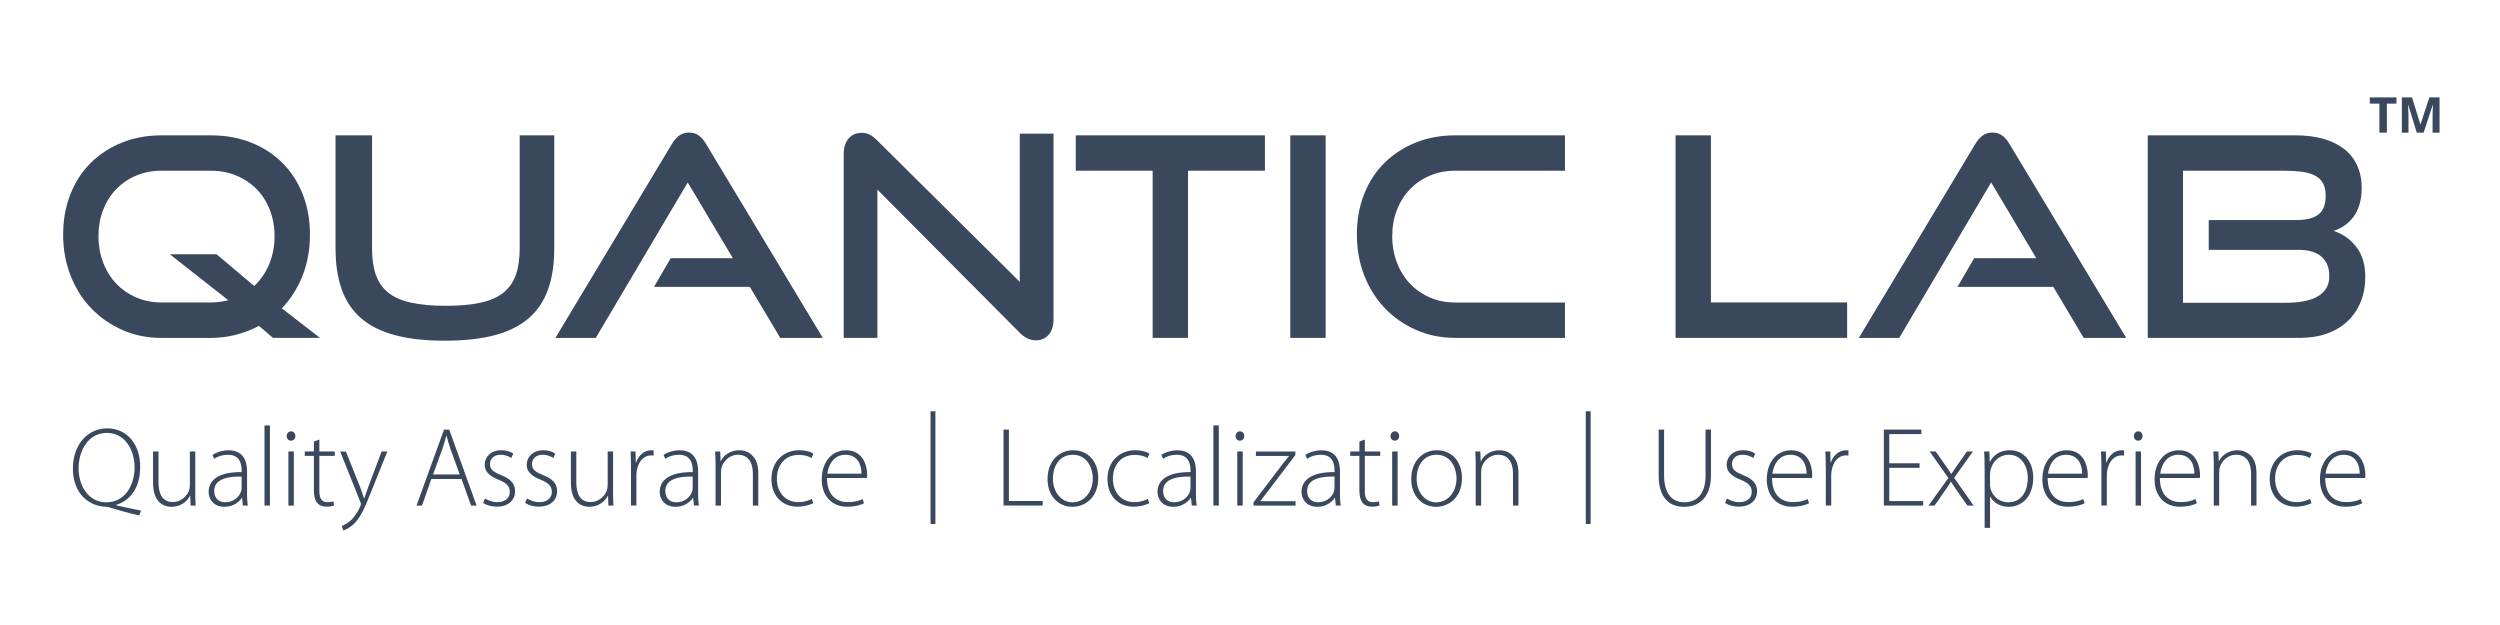 <svg viewBox="0 0 566.93 141.73" xmlns="http://www.w3.org/2000/svg" id="Layer_1"><defs><style>.cls-1{fill:#39485d;}</style></defs><path d="m31.59,116.9c-2.25-.51-4.68-1.2-6.47-1.74-.36-.1-.66-.23-.97-.23-4.22-.1-7.62-3.2-7.62-8.69s3.42-9.1,7.77-9.1,7.49,3.4,7.49,8.71c0,4.75-2.2,7.62-5.44,8.64v.1c1.94.43,4.06.92,5.62,1.17l-.38,1.13Zm-7.46-2.99c4.09,0,6.39-3.71,6.39-7.97,0-3.63-1.99-7.77-6.26-7.77s-6.44,4.04-6.44,8.05,2.27,7.69,6.29,7.69h.03Z" class="cls-1"></path><path d="m44.27,111.66c0,1.07.03,2.04.1,2.99h-1.15l-.08-2.2h-.05c-.61,1.15-2.02,2.48-4.19,2.48-1.56,0-4.19-.79-4.19-5.42v-7.13h1.23v6.9c0,2.66.82,4.57,3.25,4.57,1.79,0,3.09-1.25,3.63-2.48.13-.38.23-.87.23-1.35v-7.64h1.23v9.28Z" class="cls-1"></path><path d="m56.02,111.73c0,.97.03,1.97.18,2.91h-1.12l-.18-1.76h-.05c-.61.95-1.97,2.05-3.94,2.05-2.48,0-3.6-1.74-3.6-3.37,0-2.84,2.48-4.55,7.49-4.5v-.33c0-1.2-.23-3.63-3.14-3.6-1.07,0-2.2.28-3.09.92l-.38-.89c1.12-.74,2.5-1.05,3.6-1.05,3.55,0,4.24,2.66,4.24,4.83v4.8Zm-1.23-3.65c-2.68-.08-6.21.33-6.21,3.27,0,1.76,1.17,2.55,2.45,2.55,2.04,0,3.22-1.25,3.63-2.45.1-.26.13-.54.13-.74v-2.63Z" class="cls-1"></path><path d="m59.98,96.48h1.23v18.17h-1.23v-18.17Z" class="cls-1"></path><path d="m65.96,99.93c-.56,0-.95-.48-.95-1.05s.43-1.07,1-1.07.97.48.97,1.07-.38,1.05-1,1.05h-.03Zm-.56,14.72v-12.27h1.23v12.27h-1.23Z" class="cls-1"></path><path d="m72.42,99.67v2.71h3.5v1h-3.5v7.97c0,1.56.49,2.53,1.79,2.53.64,0,1.1-.08,1.4-.18l.15.92c-.41.15-.97.28-1.71.28-.89,0-1.64-.28-2.1-.84-.56-.64-.77-1.69-.77-2.94v-7.74h-2.07v-1h2.07v-2.25l1.23-.46Z" class="cls-1"></path><path d="m78.43,102.38l3.22,8.03c.33.87.66,1.87.9,2.63h.05c.26-.74.56-1.71.95-2.71l2.99-7.95h1.3l-3.68,9.15c-1.48,3.81-2.53,6.08-4.14,7.49-.97.82-1.87,1.18-2.15,1.28l-.38-1.02c.61-.23,1.41-.66,2.15-1.35.61-.61,1.43-1.64,2.05-3.09.1-.26.15-.41.15-.54,0-.1-.05-.28-.15-.54l-4.55-11.37h1.3Z" class="cls-1"></path><path d="m97.82,108.62l-2.12,6.03h-1.25l6.24-17.23h1.18l6.21,17.23h-1.25l-2.17-6.03h-6.82Zm6.44-1.02l-2.1-5.75c-.41-1.2-.64-2.07-.9-3.04h-.05c-.25,1-.54,1.89-.89,2.99l-2.12,5.8h6.06Z" class="cls-1"></path><path d="m109.99,113.04c.66.41,1.66.84,2.76.84,1.94,0,2.86-1.05,2.86-2.32,0-1.36-.82-2.07-2.58-2.79-2.02-.77-3.12-1.87-3.12-3.35,0-1.79,1.41-3.32,3.78-3.32,1.12,0,2.1.33,2.71.77l-.46,1c-.43-.31-1.23-.74-2.45-.74-1.56,0-2.38,1-2.38,2.12,0,1.28.87,1.81,2.53,2.5,1.99.79,3.17,1.79,3.17,3.65,0,2.1-1.64,3.5-4.14,3.5-1.18,0-2.3-.33-3.12-.84l.43-1.02Z" class="cls-1"></path><path d="m119.52,113.04c.66.41,1.66.84,2.76.84,1.94,0,2.86-1.05,2.86-2.32,0-1.36-.82-2.07-2.58-2.79-2.02-.77-3.12-1.87-3.12-3.35,0-1.79,1.41-3.32,3.78-3.32,1.12,0,2.1.33,2.71.77l-.46,1c-.43-.31-1.23-.74-2.45-.74-1.56,0-2.38,1-2.38,2.12,0,1.28.87,1.81,2.53,2.5,1.99.79,3.17,1.79,3.17,3.65,0,2.1-1.64,3.5-4.14,3.5-1.18,0-2.3-.33-3.12-.84l.43-1.02Z" class="cls-1"></path><path d="m139.02,111.66c0,1.07.03,2.04.1,2.99h-1.15l-.08-2.2h-.05c-.61,1.15-2.02,2.48-4.19,2.48-1.56,0-4.19-.79-4.19-5.42v-7.13h1.23v6.9c0,2.66.82,4.57,3.25,4.57,1.79,0,3.09-1.25,3.63-2.48.13-.38.23-.87.23-1.35v-7.64h1.23v9.28Z" class="cls-1"></path><path d="m143.1,106.06c0-1.23-.03-2.48-.1-3.68h1.12l.05,2.48h.08c.54-1.56,1.81-2.76,3.47-2.76.18,0,.36.03.51.05v1.15c-.18-.03-.36-.03-.59-.03-1.69,0-2.89,1.46-3.22,3.42-.08.36-.1.77-.1,1.18v6.77h-1.23v-8.59Z" class="cls-1"></path><path d="m158.31,111.73c0,.97.03,1.97.18,2.91h-1.12l-.18-1.76h-.05c-.61.95-1.97,2.05-3.94,2.05-2.48,0-3.6-1.74-3.6-3.37,0-2.84,2.48-4.55,7.49-4.5v-.33c0-1.2-.23-3.63-3.14-3.6-1.07,0-2.2.28-3.09.92l-.38-.89c1.12-.74,2.5-1.05,3.6-1.05,3.55,0,4.24,2.66,4.24,4.83v4.8Zm-1.23-3.65c-2.68-.08-6.21.33-6.21,3.27,0,1.76,1.17,2.55,2.45,2.55,2.04,0,3.22-1.25,3.63-2.45.1-.26.13-.54.13-.74v-2.63Z" class="cls-1"></path><path d="m162.27,105.32c0-1.12-.03-1.97-.1-2.94h1.15l.08,2.2h.05c.66-1.38,2.22-2.48,4.22-2.48,1.17,0,4.29.59,4.29,5.19v7.36h-1.23v-7.26c0-2.25-.87-4.27-3.4-4.27-1.71,0-3.2,1.23-3.68,2.84-.08.28-.15.69-.15,1.07v7.62h-1.23v-9.33Z" class="cls-1"></path><path d="m184.42,114.11c-.54.25-1.81.79-3.6.79-3.53,0-5.88-2.58-5.88-6.26,0-3.91,2.66-6.54,6.31-6.54,1.51,0,2.76.43,3.22.77l-.43,1c-.59-.36-1.53-.71-2.89-.71-3.3,0-4.98,2.5-4.98,5.39,0,3.22,2.02,5.32,4.86,5.32,1.46,0,2.4-.41,3.07-.72l.33.97Z" class="cls-1"></path><path d="m187.54,108.39c0,3.91,2.15,5.47,4.68,5.47,1.79,0,2.71-.36,3.4-.69l.31.95c-.46.25-1.71.79-3.86.79-3.53,0-5.72-2.55-5.72-6.16,0-4.09,2.35-6.64,5.52-6.64,4.01,0,4.78,3.78,4.78,5.55,0,.33,0,.51-.05.74h-9.05Zm7.82-.97c.03-1.71-.69-4.29-3.65-4.29-2.71,0-3.86,2.4-4.09,4.29h7.74Z" class="cls-1"></path><path d="m212.12,93.26v25.56h-1.1v-25.56h1.1Z" class="cls-1"></path><path d="m227.56,97.42h1.23v16.2h7.67v1.02h-8.89v-17.23Z" class="cls-1"></path><path d="m243.17,114.93c-3.17,0-5.62-2.48-5.62-6.31,0-4.19,2.76-6.52,5.8-6.52,3.4,0,5.7,2.55,5.7,6.31,0,4.55-3.14,6.52-5.85,6.52h-.03Zm.08-1.02c2.56,0,4.57-2.3,4.57-5.44,0-2.25-1.25-5.34-4.5-5.34s-4.55,2.79-4.55,5.42c0,3.07,1.94,5.37,4.45,5.37h.03Z" class="cls-1"></path><path d="m260.62,114.11c-.54.25-1.81.79-3.6.79-3.53,0-5.88-2.58-5.88-6.26,0-3.91,2.66-6.54,6.31-6.54,1.51,0,2.76.43,3.22.77l-.43,1c-.59-.36-1.53-.71-2.89-.71-3.3,0-4.98,2.5-4.98,5.39,0,3.22,2.02,5.32,4.86,5.32,1.46,0,2.4-.41,3.07-.72l.33.97Z" class="cls-1"></path><path d="m271.2,111.73c0,.97.03,1.97.18,2.91h-1.12l-.18-1.76h-.05c-.61.95-1.97,2.05-3.94,2.05-2.48,0-3.6-1.74-3.6-3.37,0-2.84,2.48-4.55,7.49-4.5v-.33c0-1.2-.23-3.63-3.14-3.6-1.07,0-2.2.28-3.09.92l-.38-.89c1.12-.74,2.5-1.05,3.6-1.05,3.55,0,4.24,2.66,4.24,4.83v4.8Zm-1.23-3.65c-2.68-.08-6.21.33-6.21,3.27,0,1.76,1.17,2.55,2.45,2.55,2.04,0,3.22-1.25,3.63-2.45.1-.26.13-.54.13-.74v-2.63Z" class="cls-1"></path><path d="m275.16,96.48h1.23v18.17h-1.23v-18.17Z" class="cls-1"></path><path d="m281.14,99.93c-.56,0-.95-.48-.95-1.05s.43-1.07,1-1.07.97.48.97,1.07-.38,1.05-1,1.05h-.03Zm-.56,14.72v-12.27h1.23v12.27h-1.23Z" class="cls-1"></path><path d="m284.26,113.91l6.62-8.71c.46-.59.92-1.17,1.41-1.76v-.05h-7.49v-1h8.97l-.03.82-6.62,8.71c-.43.56-.84,1.12-1.3,1.69v.05h7.97v1h-9.53v-.74Z" class="cls-1"></path><path d="m303.86,111.73c0,.97.03,1.97.18,2.91h-1.12l-.18-1.76h-.05c-.61.95-1.97,2.05-3.94,2.05-2.48,0-3.6-1.74-3.6-3.37,0-2.84,2.48-4.55,7.49-4.5v-.33c0-1.2-.23-3.63-3.14-3.6-1.07,0-2.2.28-3.09.92l-.38-.89c1.12-.74,2.5-1.05,3.6-1.05,3.55,0,4.24,2.66,4.24,4.83v4.8Zm-1.23-3.65c-2.68-.08-6.21.33-6.21,3.27,0,1.76,1.17,2.55,2.45,2.55,2.04,0,3.22-1.25,3.63-2.45.1-.26.13-.54.13-.74v-2.63Z" class="cls-1"></path><path d="m309.5,99.67v2.71h3.5v1h-3.5v7.97c0,1.56.49,2.53,1.79,2.53.64,0,1.1-.08,1.41-.18l.15.92c-.41.15-.97.28-1.71.28-.89,0-1.64-.28-2.1-.84-.56-.64-.77-1.69-.77-2.94v-7.74h-2.07v-1h2.07v-2.25l1.23-.46Z" class="cls-1"></path><path d="m316.27,99.93c-.56,0-.95-.48-.95-1.05s.43-1.07,1-1.07.97.48.97,1.07-.38,1.05-1,1.05h-.03Zm-.56,14.72v-12.27h1.23v12.27h-1.23Z" class="cls-1"></path><path d="m325.65,114.93c-3.17,0-5.62-2.48-5.62-6.31,0-4.19,2.76-6.52,5.8-6.52,3.4,0,5.7,2.55,5.7,6.31,0,4.55-3.14,6.52-5.85,6.52h-.03Zm.08-1.02c2.55,0,4.57-2.3,4.57-5.44,0-2.25-1.25-5.34-4.5-5.34s-4.55,2.79-4.55,5.42c0,3.07,1.94,5.37,4.45,5.37h.03Z" class="cls-1"></path><path d="m334.65,105.32c0-1.12-.03-1.97-.1-2.94h1.15l.08,2.2h.05c.66-1.38,2.22-2.48,4.22-2.48,1.18,0,4.29.59,4.29,5.19v7.36h-1.23v-7.26c0-2.25-.87-4.27-3.4-4.27-1.71,0-3.19,1.23-3.68,2.84-.08.28-.15.69-.15,1.07v7.62h-1.23v-9.33Z" class="cls-1"></path><path d="m360.71,93.26v25.56h-1.1v-25.56h1.1Z" class="cls-1"></path><path d="m377.37,97.42v10.4c0,4.4,2.05,6.08,4.57,6.08,2.86,0,4.83-1.84,4.83-6.08v-10.4h1.23v10.3c0,5.29-2.86,7.21-6.11,7.21-3.02,0-5.75-1.74-5.75-7.03v-10.48h1.23Z" class="cls-1"></path><path d="m391.63,113.04c.66.41,1.66.84,2.76.84,1.94,0,2.86-1.05,2.86-2.32,0-1.36-.82-2.07-2.58-2.79-2.02-.77-3.12-1.87-3.12-3.35,0-1.79,1.4-3.32,3.78-3.32,1.13,0,2.1.33,2.71.77l-.46,1c-.43-.31-1.23-.74-2.45-.74-1.56,0-2.37,1-2.37,2.12,0,1.28.87,1.81,2.53,2.5,1.99.79,3.17,1.79,3.17,3.65,0,2.1-1.64,3.5-4.14,3.5-1.18,0-2.3-.33-3.12-.84l.43-1.02Z" class="cls-1"></path><path d="m401.85,108.39c0,3.91,2.15,5.47,4.68,5.47,1.79,0,2.71-.36,3.4-.69l.31.95c-.46.25-1.71.79-3.86.79-3.53,0-5.72-2.55-5.72-6.16,0-4.09,2.35-6.64,5.52-6.64,4.01,0,4.78,3.78,4.78,5.55,0,.33,0,.51-.05.74h-9.05Zm7.82-.97c.03-1.71-.69-4.29-3.65-4.29-2.71,0-3.86,2.4-4.09,4.29h7.74Z" class="cls-1"></path><path d="m414.04,106.06c0-1.23-.03-2.48-.1-3.68h1.12l.05,2.48h.08c.54-1.56,1.82-2.76,3.48-2.76.18,0,.36.03.51.05v1.15c-.18-.03-.36-.03-.59-.03-1.69,0-2.89,1.46-3.22,3.42-.08.36-.1.77-.1,1.18v6.77h-1.23v-8.59Z" class="cls-1"></path><path d="m435.3,106.09h-6.87v7.54h7.69v1.02h-8.92v-17.23h8.51v1.02h-7.28v6.62h6.87v1.02Z" class="cls-1"></path><path d="m438.96,102.38l2.1,2.99c.54.71.94,1.35,1.41,2.1h.05c.46-.74.95-1.41,1.43-2.1l2.1-2.99h1.36l-4.27,5.98,4.42,6.29h-1.41l-2.17-3.09c-.56-.79-1.02-1.53-1.54-2.3h-.05c-.46.79-.95,1.46-1.53,2.3l-2.15,3.09h-1.38l4.5-6.26-4.24-6.01h1.38Z" class="cls-1"></path><path d="m450.05,106.29c0-1.53-.03-2.73-.1-3.91h1.18l.08,2.33h.05c.89-1.61,2.4-2.61,4.55-2.61,3.14,0,5.27,2.61,5.27,6.21,0,4.37-2.61,6.62-5.57,6.62-1.76,0-3.32-.79-4.17-2.27h-.05v7.05h-1.23v-13.42Zm1.23,3.53c0,.33.03.66.1.97.51,1.89,2.15,3.12,4.04,3.12,2.81,0,4.42-2.27,4.42-5.55,0-2.76-1.54-5.24-4.32-5.24-1.79,0-3.53,1.23-4.06,3.25-.08.33-.18.72-.18,1.05v2.4Z" class="cls-1"></path><path d="m464.35,108.39c0,3.91,2.15,5.47,4.68,5.47,1.79,0,2.71-.36,3.4-.69l.3.95c-.46.25-1.71.79-3.86.79-3.53,0-5.72-2.55-5.72-6.16,0-4.09,2.35-6.64,5.52-6.64,4.01,0,4.78,3.78,4.78,5.55,0,.33,0,.51-.05.74h-9.05Zm7.82-.97c.03-1.71-.69-4.29-3.65-4.29-2.71,0-3.86,2.4-4.09,4.29h7.74Z" class="cls-1"></path><path d="m476.54,106.06c0-1.23-.03-2.48-.1-3.68h1.12l.05,2.48h.08c.54-1.56,1.82-2.76,3.48-2.76.18,0,.36.03.51.05v1.15c-.18-.03-.36-.03-.59-.03-1.69,0-2.89,1.46-3.22,3.42-.08.36-.1.77-.1,1.18v6.77h-1.23v-8.59Z" class="cls-1"></path><path d="m484.85,99.93c-.56,0-.95-.48-.95-1.05s.43-1.07,1-1.07.97.48.97,1.07-.38,1.05-1,1.05h-.03Zm-.56,14.72v-12.27h1.23v12.27h-1.23Z" class="cls-1"></path><path d="m489.8,108.39c0,3.91,2.15,5.47,4.68,5.47,1.79,0,2.71-.36,3.4-.69l.3.95c-.46.25-1.71.79-3.86.79-3.53,0-5.72-2.55-5.72-6.16,0-4.09,2.35-6.64,5.52-6.64,4.01,0,4.78,3.78,4.78,5.55,0,.33,0,.51-.05.74h-9.05Zm7.82-.97c.03-1.71-.69-4.29-3.65-4.29-2.71,0-3.86,2.4-4.09,4.29h7.74Z" class="cls-1"></path><path d="m502.02,105.32c0-1.12-.03-1.97-.1-2.94h1.15l.08,2.2h.05c.66-1.38,2.22-2.48,4.22-2.48,1.18,0,4.29.59,4.29,5.19v7.36h-1.23v-7.26c0-2.25-.87-4.27-3.4-4.27-1.71,0-3.19,1.23-3.68,2.84-.08.28-.15.69-.15,1.07v7.62h-1.23v-9.33Z" class="cls-1"></path><path d="m524.18,114.11c-.54.25-1.82.79-3.6.79-3.53,0-5.88-2.58-5.88-6.26,0-3.91,2.66-6.54,6.31-6.54,1.51,0,2.76.43,3.22.77l-.43,1c-.59-.36-1.53-.71-2.89-.71-3.3,0-4.98,2.5-4.98,5.39,0,3.22,2.02,5.32,4.85,5.32,1.46,0,2.4-.41,3.07-.72l.33.97Z" class="cls-1"></path><path d="m527.29,108.39c0,3.91,2.15,5.47,4.68,5.47,1.79,0,2.71-.36,3.4-.69l.31.95c-.46.25-1.71.79-3.86.79-3.53,0-5.72-2.55-5.72-6.16,0-4.09,2.35-6.64,5.52-6.64,4.01,0,4.78,3.78,4.78,5.55,0,.33,0,.51-.05.74h-9.05Zm7.82-.97c.03-1.71-.69-4.29-3.65-4.29-2.71,0-3.86,2.4-4.09,4.29h7.74Z" class="cls-1"></path><rect height="45.93" width="8.02" y="30.69" x="292.6" class="cls-1"></rect><path d="m487.05,76.62V30.69h33.61c2.23,0,4.26.26,6.09.76,1.84.51,3.4,1.26,4.71,2.24,1.31.99,2.32,2.23,3.03,3.73.71,1.49,1.07,3.21,1.07,5.15,0,1.47-.17,2.76-.51,3.85-.33,1.1-.8,2.03-1.39,2.81-.59.78-1.28,1.43-2.05,1.96-.78.52-1.59.91-2.43,1.17,2.11.67,3.83,1.89,5.18,3.66,1.35,1.77,2.02,4,2.02,6.7,0,2.11-.34,4.01-1.04,5.72-.69,1.71-1.68,3.17-2.97,4.39-1.28,1.22-2.84,2.16-4.67,2.81-1.83.65-3.87.98-6.1.98h-34.55Zm13.83-19.96v-6.76h19.83c2.28,0,3.96-.42,5.05-1.26,1.1-.84,1.64-2.28,1.64-4.3,0-1.22-.23-2.2-.69-2.94-.47-.74-1.13-1.3-1.99-1.71-.86-.4-1.9-.66-3.1-.79-1.2-.13-2.54-.19-4.01-.19h-22.56s0,29.95,0,29.95h23.25c1.43,0,2.76-.1,3.98-.32,1.22-.21,2.27-.56,3.16-1.04.88-.49,1.57-1.11,2.05-1.86.48-.76.73-1.71.73-2.84,0-1.9-.59-3.36-1.77-4.39-1.18-1.03-2.91-1.55-5.18-1.55h-20.4Z" class="cls-1"></path><path d="m61.89,76.62l-3.16-2.72c-1.6.85-3.32,1.51-5.15,2-1.83.48-3.76.73-5.78.73h-11.18c-3.2,0-6.16-.6-8.87-1.8-2.72-1.2-5.08-2.85-7.08-4.93-2-2.08-3.56-4.56-4.67-7.42-1.12-2.87-1.68-5.96-1.68-9.29s.56-6.44,1.68-9.23c1.11-2.78,2.67-5.15,4.67-7.11,2-1.96,4.36-3.47,7.08-4.55,2.72-1.08,5.67-1.61,8.87-1.61h11.18c3.33,0,6.37.55,9.13,1.64,2.76,1.1,5.12,2.63,7.11,4.61,1.97,1.98,3.51,4.35,4.61,7.11,1.09,2.76,1.64,5.8,1.64,9.13s-.56,6.48-1.67,9.31c-1.12,2.85-2.69,5.32-4.71,7.43l8.65,6.7h-10.68Zm-23.38-18.96h10.61l8.53,7.2c1.43-1.34,2.56-2.98,3.38-4.92s1.23-4.07,1.23-6.38c0-2.15-.36-4.14-1.08-5.97-.71-1.84-1.71-3.4-3-4.71s-2.81-2.33-4.58-3.06c-1.77-.74-3.71-1.11-5.81-1.11h-11.18c-2.06,0-3.97.37-5.72,1.11-1.75.73-3.25,1.76-4.52,3.06-1.27,1.3-2.25,2.86-2.97,4.67-.71,1.81-1.07,3.81-1.07,6s.36,4.15,1.07,6c.71,1.86,1.7,3.45,2.97,4.77,1.26,1.33,2.77,2.37,4.52,3.13,1.75.76,3.65,1.14,5.72,1.14h11.18c1.31,0,2.64-.17,3.98-.51l-13.27-10.43Z" class="cls-1"></path><path d="m176.93,76.62l-6.89-11.57h-21.73l3.79-6.5h14.09l-10.23-17.18-20.85,35.26h-9.16l26.41-43.97c.47-.8,1.01-1.43,1.64-1.9.63-.47,1.39-.7,2.27-.7s1.63.23,2.24.7c.61.46,1.15,1.1,1.61,1.9l26.47,43.97h-9.67Z" class="cls-1"></path><path d="m472.52,76.62l-6.89-11.57h-21.73l3.79-6.5h14.08l-10.23-17.18-20.85,35.26h-9.16l26.4-43.97c.47-.8,1.01-1.43,1.64-1.9.63-.47,1.39-.7,2.27-.7s1.63.23,2.25.7c.61.46,1.15,1.1,1.61,1.9l26.47,43.97h-9.67Z" class="cls-1"></path><path d="m541.28,30.08h-1.7v-6.58h-2.17v-1.41h6.04v1.41h-2.17v6.58Z" class="cls-1"></path><path d="m548.06,30.08l-1.93-6.27h-.05c0,.15.02.37.03.67.02.3.03.62.05.96.01.34.02.65.02.92v3.72h-1.51v-7.99h2.31l1.89,6.11h.03l2.01-6.11h2.31v7.99h-1.58v-3.78c0-.25,0-.54.01-.87,0-.33.02-.64.04-.94.01-.3.03-.52.03-.67h-.05l-2.06,6.26h-1.55Z" class="cls-1"></path><path d="m117.86,30.69h7.83v25.65c0,3.54-.46,6.62-1.39,9.25-.93,2.63-2.38,4.81-4.36,6.54-1.98,1.72-4.54,3.01-7.67,3.86-3.14.84-6.94,1.27-11.41,1.27-4.42,0-8.2-.42-11.34-1.27-3.14-.85-5.7-2.13-7.68-3.86-1.98-1.73-3.43-3.9-4.36-6.54-.92-2.64-1.39-5.72-1.39-9.25v-25.65h8.28v25.65c0,2.32.28,4.3.85,5.94.57,1.64,1.49,2.99,2.78,4.04,1.29,1.05,3,1.82,5.15,2.3,2.14.49,4.8.73,7.96.73,3.16,0,5.81-.24,7.96-.73,2.15-.48,3.87-1.25,5.15-2.3,1.28-1.06,2.21-2.4,2.78-4.04.57-1.64.85-3.62.85-5.94v-25.65Z" class="cls-1"></path><path d="m198.97,43.01v33.61h-7.64v-41.7c0-1.48.37-2.64,1.11-3.51.74-.86,1.74-1.29,3-1.29.59,0,1.16.13,1.7.38.55.25,1.12.68,1.71,1.27l32.41,32.15V30.31h7.65v42.07c0,1.52-.37,2.7-1.11,3.54-.74.84-1.7,1.26-2.88,1.26-1.31,0-2.53-.57-3.66-1.7l-32.28-32.47Z" class="cls-1"></path><polygon points="261.39 76.62 261.39 38.71 243.96 38.71 243.96 30.69 286.85 30.69 286.85 38.71 269.41 38.71 269.41 76.62 261.39 76.62" class="cls-1"></polygon><path d="m330,76.62c-3.2,0-6.16-.6-8.88-1.8-2.71-1.2-5.08-2.84-7.07-4.93-2-2.08-3.56-4.56-4.68-7.42-1.11-2.86-1.67-5.96-1.67-9.29s.56-6.44,1.67-9.22c1.12-2.78,2.67-5.15,4.68-7.11,2-1.96,4.36-3.47,7.07-4.55,2.72-1.08,5.68-1.61,8.88-1.61h24.89v8.02h-24.89c-2.06,0-3.97.37-5.72,1.11-1.75.74-3.25,1.76-4.52,3.07-1.26,1.3-2.25,2.86-2.97,4.68-.71,1.81-1.07,3.81-1.07,6s.36,4.15,1.07,6c.71,1.85,1.71,3.44,2.97,4.77,1.27,1.33,2.77,2.37,4.52,3.13,1.75.76,3.65,1.13,5.72,1.13h24.89s0,8.03,0,8.03h-24.89Z" class="cls-1"></path><polygon points="379.97 76.62 379.97 30.69 387.99 30.69 387.99 68.59 418.88 68.59 418.88 76.62 379.97 76.62" class="cls-1"></polygon></svg>